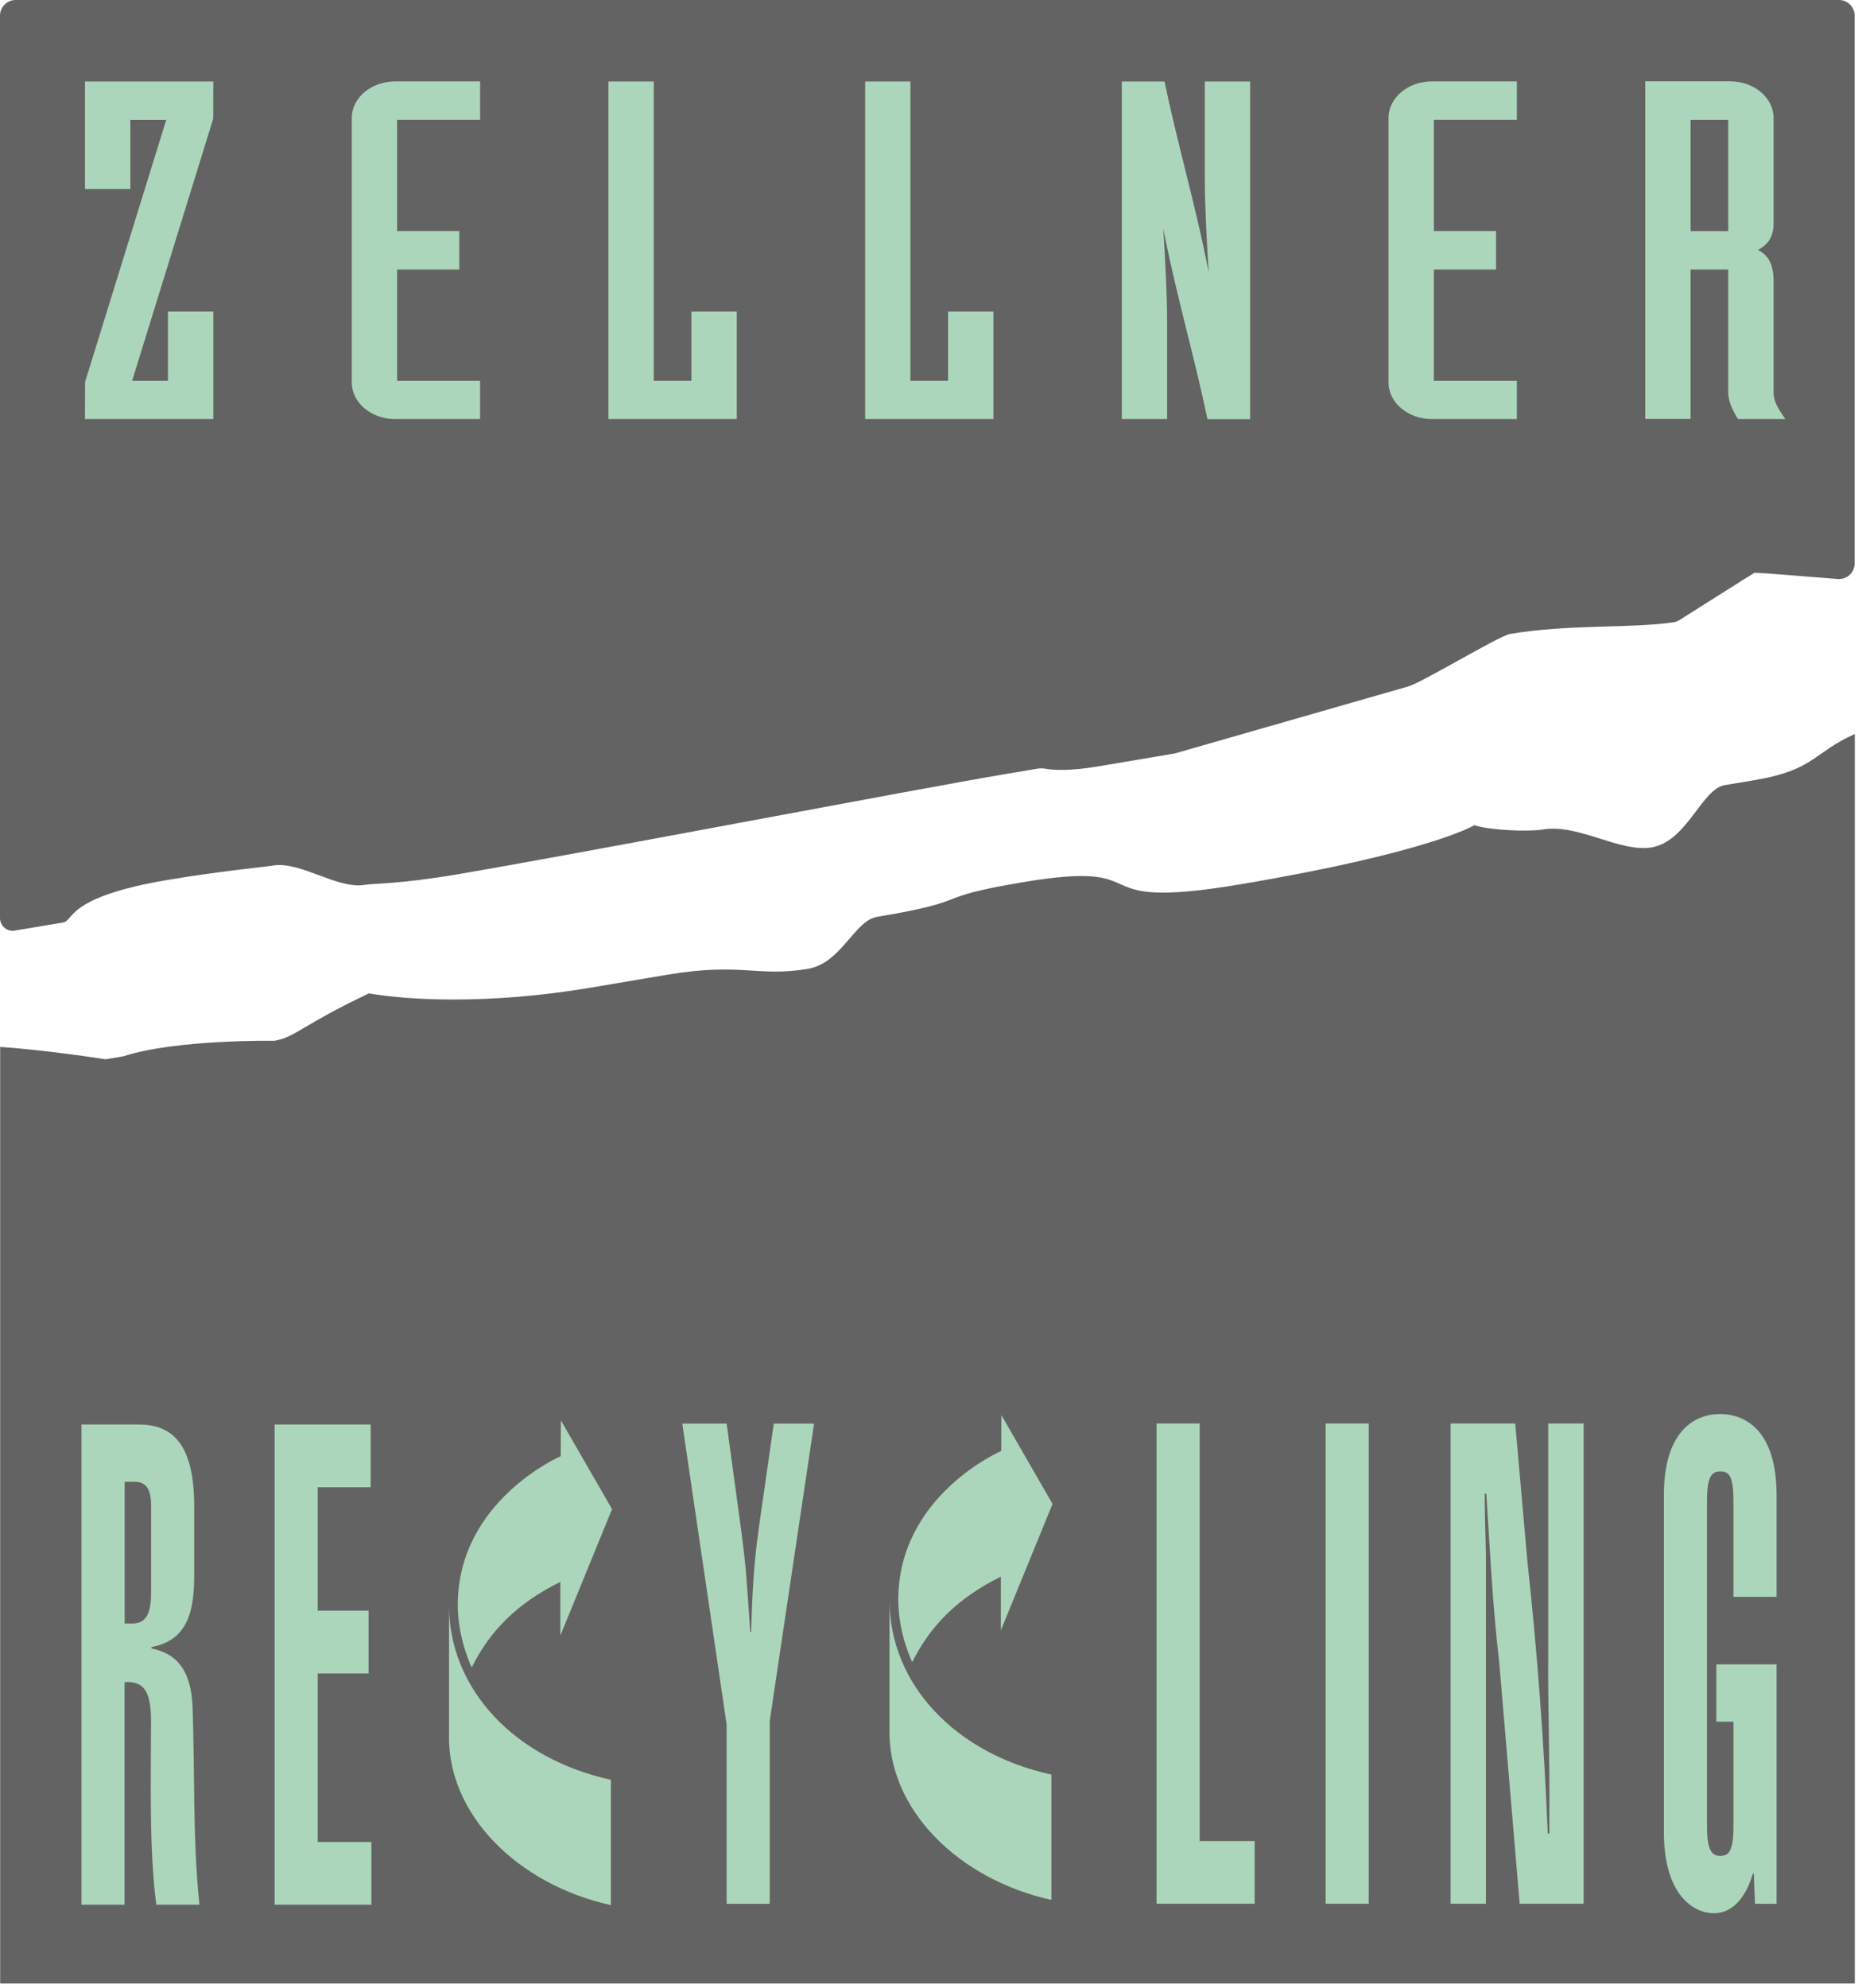 <svg xmlns="http://www.w3.org/2000/svg" version="1.1" xmlns:xlink="http://www.w3.org/1999/xlink" xmlns:svgjs="http://svgjs.dev/svgjs" width="119" height="127"><svg width="119" height="127" viewBox="0 0 119 127" fill="none" xmlns="http://www.w3.org/2000/svg"><path d="M110.231 50.154C108.746 50.404 107.829 53.752 105.545 54.135C103.53 54.473 100.863 52.61 98.618 52.987C97.667 53.149 95.235 53.041 94.221 52.718C94.221 52.718 91.402 54.448 79.259 56.493C68.602 58.282 74.411 54.836 65.317 56.365C59.229 57.39 62.479 57.493 56.047 58.571C54.601 58.816 53.768 61.532 51.64 61.89C48.405 62.434 47.404 61.468 42.649 62.267L37.703 63.101C31.159 64.199 25.997 63.885 23.58 63.459C19.291 65.488 18.864 66.267 17.535 66.488C17.535 66.488 11.241 66.385 7.888 67.478L6.746 67.67C6.746 67.67 2.991 67.076 0.01 66.88V126.707H118.54V46.889C115.883 48.08 115.962 49.193 112.148 49.835L110.246 50.154H110.231Z" fill="#646363"></path><path d="M1 0C0.448 0 0 0.448 0 1V58.648C0 59.17 0.486 59.557 0.995 59.439L4.039 58.929C4.726 58.816 4.221 57.302 10.726 56.209C13.961 55.664 16.918 55.38 17.447 55.292C19.197 54.998 21.555 56.821 23.31 56.527C23.879 56.429 25.482 56.483 29.099 55.875C36.443 54.64 58.562 50.404 64.307 49.439L66.341 49.098C66.505 49.071 66.675 49.084 66.839 49.112C67.27 49.186 68.292 49.274 70.121 48.968L75.067 48.135L89.921 43.875C90.642 43.752 95.784 40.62 96.51 40.497C100.337 39.856 104.266 40.158 106.968 39.749C107.1 39.729 107.222 39.683 107.334 39.611C108.196 39.066 112.093 36.599 112.128 36.59C112.248 36.569 114.914 36.783 117.45 36.988C118.032 37.035 118.53 36.575 118.53 35.991V1C118.53 0.448 118.082 0 117.53 0H1Z" fill="#646363"></path><path d="M13.633 5.207H5.431V12.079H8.329V7.663H10.623L5.436 24.404L5.431 26.771H13.633V19.898H10.736V24.32H8.446L13.628 7.574L13.633 5.207Z" fill="#ACD6BB"></path><path d="M30.683 24.32H25.379V17.216H29.354V14.761H25.379V7.657H30.683V5.201H25.256C23.727 5.201 22.482 6.245 22.482 7.535V24.437C22.482 25.722 23.727 26.771 25.256 26.771H30.683V24.315V24.32Z" fill="#ACD6BB"></path><path d="M47.086 19.898H44.188V24.32H41.781V5.207H38.884V26.771H47.086V19.898Z" fill="#ACD6BB"></path><path d="M63.488 19.898H60.591V24.32H58.184V5.207H55.292V26.771H63.488V19.898Z" fill="#ACD6BB"></path><path d="M74.592 20.467C74.592 19.05 74.469 16.54 74.347 14.604C74.788 16.879 75.337 19.099 75.871 21.256C76.313 23.031 76.769 24.869 77.146 26.678L77.166 26.776H79.896V5.207H76.999V11.511C76.999 12.932 77.122 15.442 77.244 17.379C76.803 15.104 76.254 12.888 75.719 10.731C75.278 8.952 74.822 7.114 74.445 5.305L74.425 5.207H71.695V26.771H74.592V20.467Z" fill="#ACD6BB"></path><path d="M96.941 24.32H91.637V17.216H95.613V14.761H91.637V7.657H96.941V5.201H91.514C89.985 5.201 88.74 6.245 88.74 7.535V24.437C88.74 25.722 89.985 26.771 91.514 26.771H96.941V24.315V24.32Z" fill="#ACD6BB"></path><path d="M108.044 17.216H110.451V25.07C110.451 25.668 110.775 26.295 111.044 26.717L111.079 26.771H114.098L113.971 26.58C113.647 26.099 113.348 25.643 113.348 25.065V17.957C113.348 16.922 113.034 16.295 112.343 15.971C112.863 15.692 113.348 15.261 113.348 14.28V7.53C113.348 6.245 112.103 5.196 110.574 5.196H105.147V26.761H108.044V17.207V17.216ZM110.451 7.662V14.765H108.044V7.662H110.451Z" fill="#ACD6BB"></path><path d="M9.682 105.304V105.216C12.02 104.784 12.412 102.887 12.412 100.608V96.255C12.412 92.289 11.059 90.999 8.849 90.999H5.206V121.677H7.961V107.456C9.236 107.368 9.652 108.103 9.652 109.956C9.652 113.535 9.52 118.143 9.991 121.677H12.746C12.305 117.457 12.461 113.148 12.305 109.054C12.202 106.255 10.902 105.564 9.677 105.304H9.682ZM9.657 101.73C9.657 102.853 9.451 103.711 8.486 103.711H7.966V94.662H8.618C9.241 94.662 9.657 95.005 9.657 96.171V101.73Z" fill="#ACD6BB"></path><path d="M20.305 106.902H23.555V102.892H20.305V95.01H23.688V90.999H17.55V121.677H23.736V117.672H20.305V106.902Z" fill="#ACD6BB"></path><path d="M48.468 97.833C48.183 99.813 48.075 101.838 48.002 104.255H47.948C47.713 101.024 47.742 100.593 47.35 97.617L46.438 90.94H43.605L46.438 110.157V121.618H49.193V109.941L52.027 90.94H49.453L48.463 97.833H48.468Z" fill="#ACD6BB"></path><path d="M76.67 90.936H73.915V121.614H80.185V117.609H76.67V90.936Z" fill="#ACD6BB"></path><path d="M87.475 90.936H84.72V121.614H87.475V90.936Z" fill="#ACD6BB"></path><path d="M98.941 106.535C98.941 109.506 99.044 112.525 99.02 115.496V117.133H98.917C98.681 111.359 98.24 105.456 97.618 99.77L96.838 90.936H92.706V121.614H94.966V99.382C94.941 98.088 94.887 96.755 94.887 95.417H94.99C95.225 99.034 95.382 102.486 95.823 106.275L97.122 121.614H101.206V90.936H98.946V106.535H98.941Z" fill="#ACD6BB"></path><path d="M109.927 90.332C108.236 90.332 106.339 91.494 106.339 95.504V117.049C106.339 121.055 108.236 122.221 109.535 122.221C110.628 122.221 111.535 121.359 112.03 119.677H112.084L112.162 121.618H113.54V106.323H109.692V109.985H110.785V116.662C110.785 118.211 110.501 118.559 109.952 118.559C109.402 118.559 109.094 118.216 109.094 116.662V95.892C109.094 94.343 109.378 93.995 109.952 93.995C110.525 93.995 110.785 94.338 110.785 95.892V102.01H113.54V95.504C113.54 91.499 111.643 90.332 109.927 90.332Z" fill="#ACD6BB"></path><path d="M35.835 93.024C35.835 93.024 29.256 95.863 29.256 102.534C29.256 104.711 30.149 106.515 30.149 106.515C31.315 104.147 33.129 102.373 35.811 101.054V104.481L39.115 96.407L35.845 90.735L35.835 93.024Z" fill="#ACD6BB"></path><path d="M28.698 102.568V110.696C28.526 115.893 33.105 120.393 39.041 121.702V113.696C32.855 112.343 28.698 107.877 28.698 102.568Z" fill="#ACD6BB"></path><path d="M63.988 92.69C63.988 92.69 57.409 95.529 57.409 102.2C57.409 104.377 58.301 106.181 58.301 106.181C59.468 103.813 61.282 102.039 63.964 100.72V104.147L67.268 96.073L63.998 90.401L63.988 92.69Z" fill="#ACD6BB"></path><path d="M56.85 102.236V110.364C56.679 115.56 61.257 120.06 67.194 121.369V113.364C61.007 112.011 56.85 107.545 56.85 102.236Z" fill="#ACD6BB"></path></svg><style>@media (prefers-color-scheme: light) { :root { filter: none; } }
@media (prefers-color-scheme: dark) { :root { filter: none; } }
</style></svg>